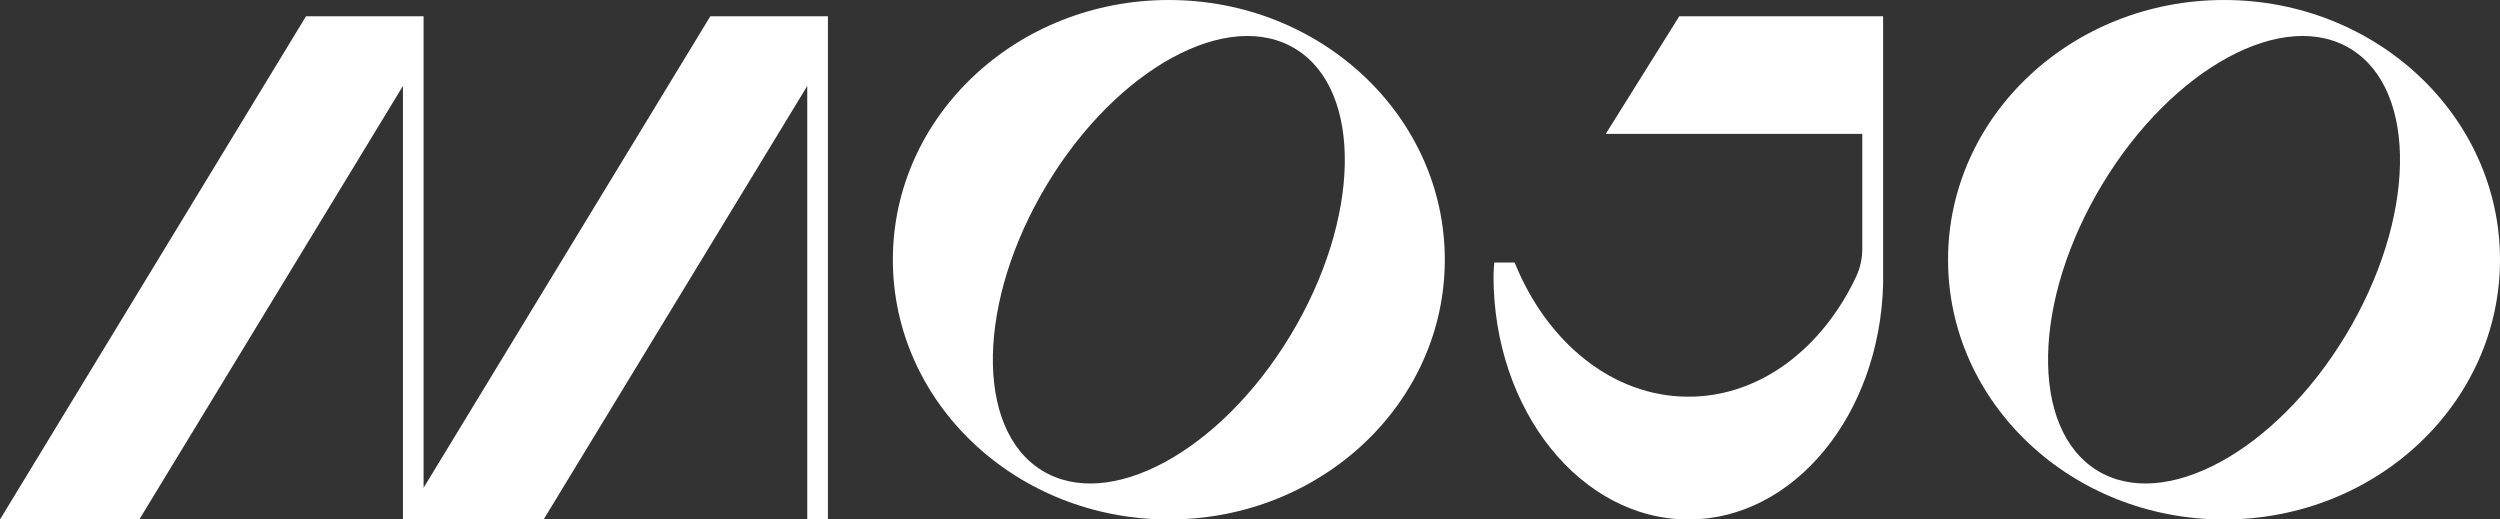 <svg xmlns="http://www.w3.org/2000/svg" xmlns:xlink="http://www.w3.org/1999/xlink" width="154" height="32" viewBox="0 0 154 32" fill="#ffffff">
    <rect x="0" y="0" width="154" height="32" fill="#333333" stroke="none"/>
    <polygon id="Path" points="49.727 1 43.757 1 26.093 30.048 26.093 3.201 26.093 1 24.821 1 18.852 1 0 32 8.581 32 24.821 5.295 24.821 32 24.907 32 26.093 32 33.487 32 49.727 5.295 49.727 32 51 32 51 3.201 51 1"></polygon>
    <path d="M79.493,20.658 C75.167,27.821 68.304,31.542 64.166,28.969 C60.028,26.396 60.18,18.505 64.507,11.342 C68.834,4.18 75.696,0.459 79.834,3.031 C83.973,5.604 83.82,13.496 79.493,20.658 M72,0 C62.611,0 55,7.164 55,16 C55,24.837 62.611,32 72,32 C81.389,32 89,24.837 89,16 C89,7.164 81.389,0 72,0" id="Shape"></path>
    <path d="M144.493,20.658 C140.167,27.821 133.304,31.542 129.166,28.969 C125.028,26.396 125.18,18.505 129.507,11.342 C133.834,4.18 140.696,0.459 144.834,3.031 C148.973,5.604 148.82,13.496 144.493,20.658 M137,0 C127.611,0 120,7.164 120,16 C120,24.837 127.611,32 137,32 C146.389,32 154,24.837 154,16 C154,7.164 146.389,0 137,0" id="Shape"></path>
    <path d="M103.444,1 L98.915,8.246 L114.718,8.246 L114.718,15.264 C114.726,15.866 114.602,16.462 114.353,17.012 C112.271,21.45 108.427,24.437 104.011,24.437 C99.321,24.437 95.277,21.07 93.303,16.174 L92.046,16.174 C92.032,16.452 92,16.722 92,17.003 C92,25.285 97.378,32 104.011,32 C110.508,32 115.787,25.552 116,17.503 L116,1 L103.444,1 L103.444,1 Z" id="Path"></path>
</svg>
